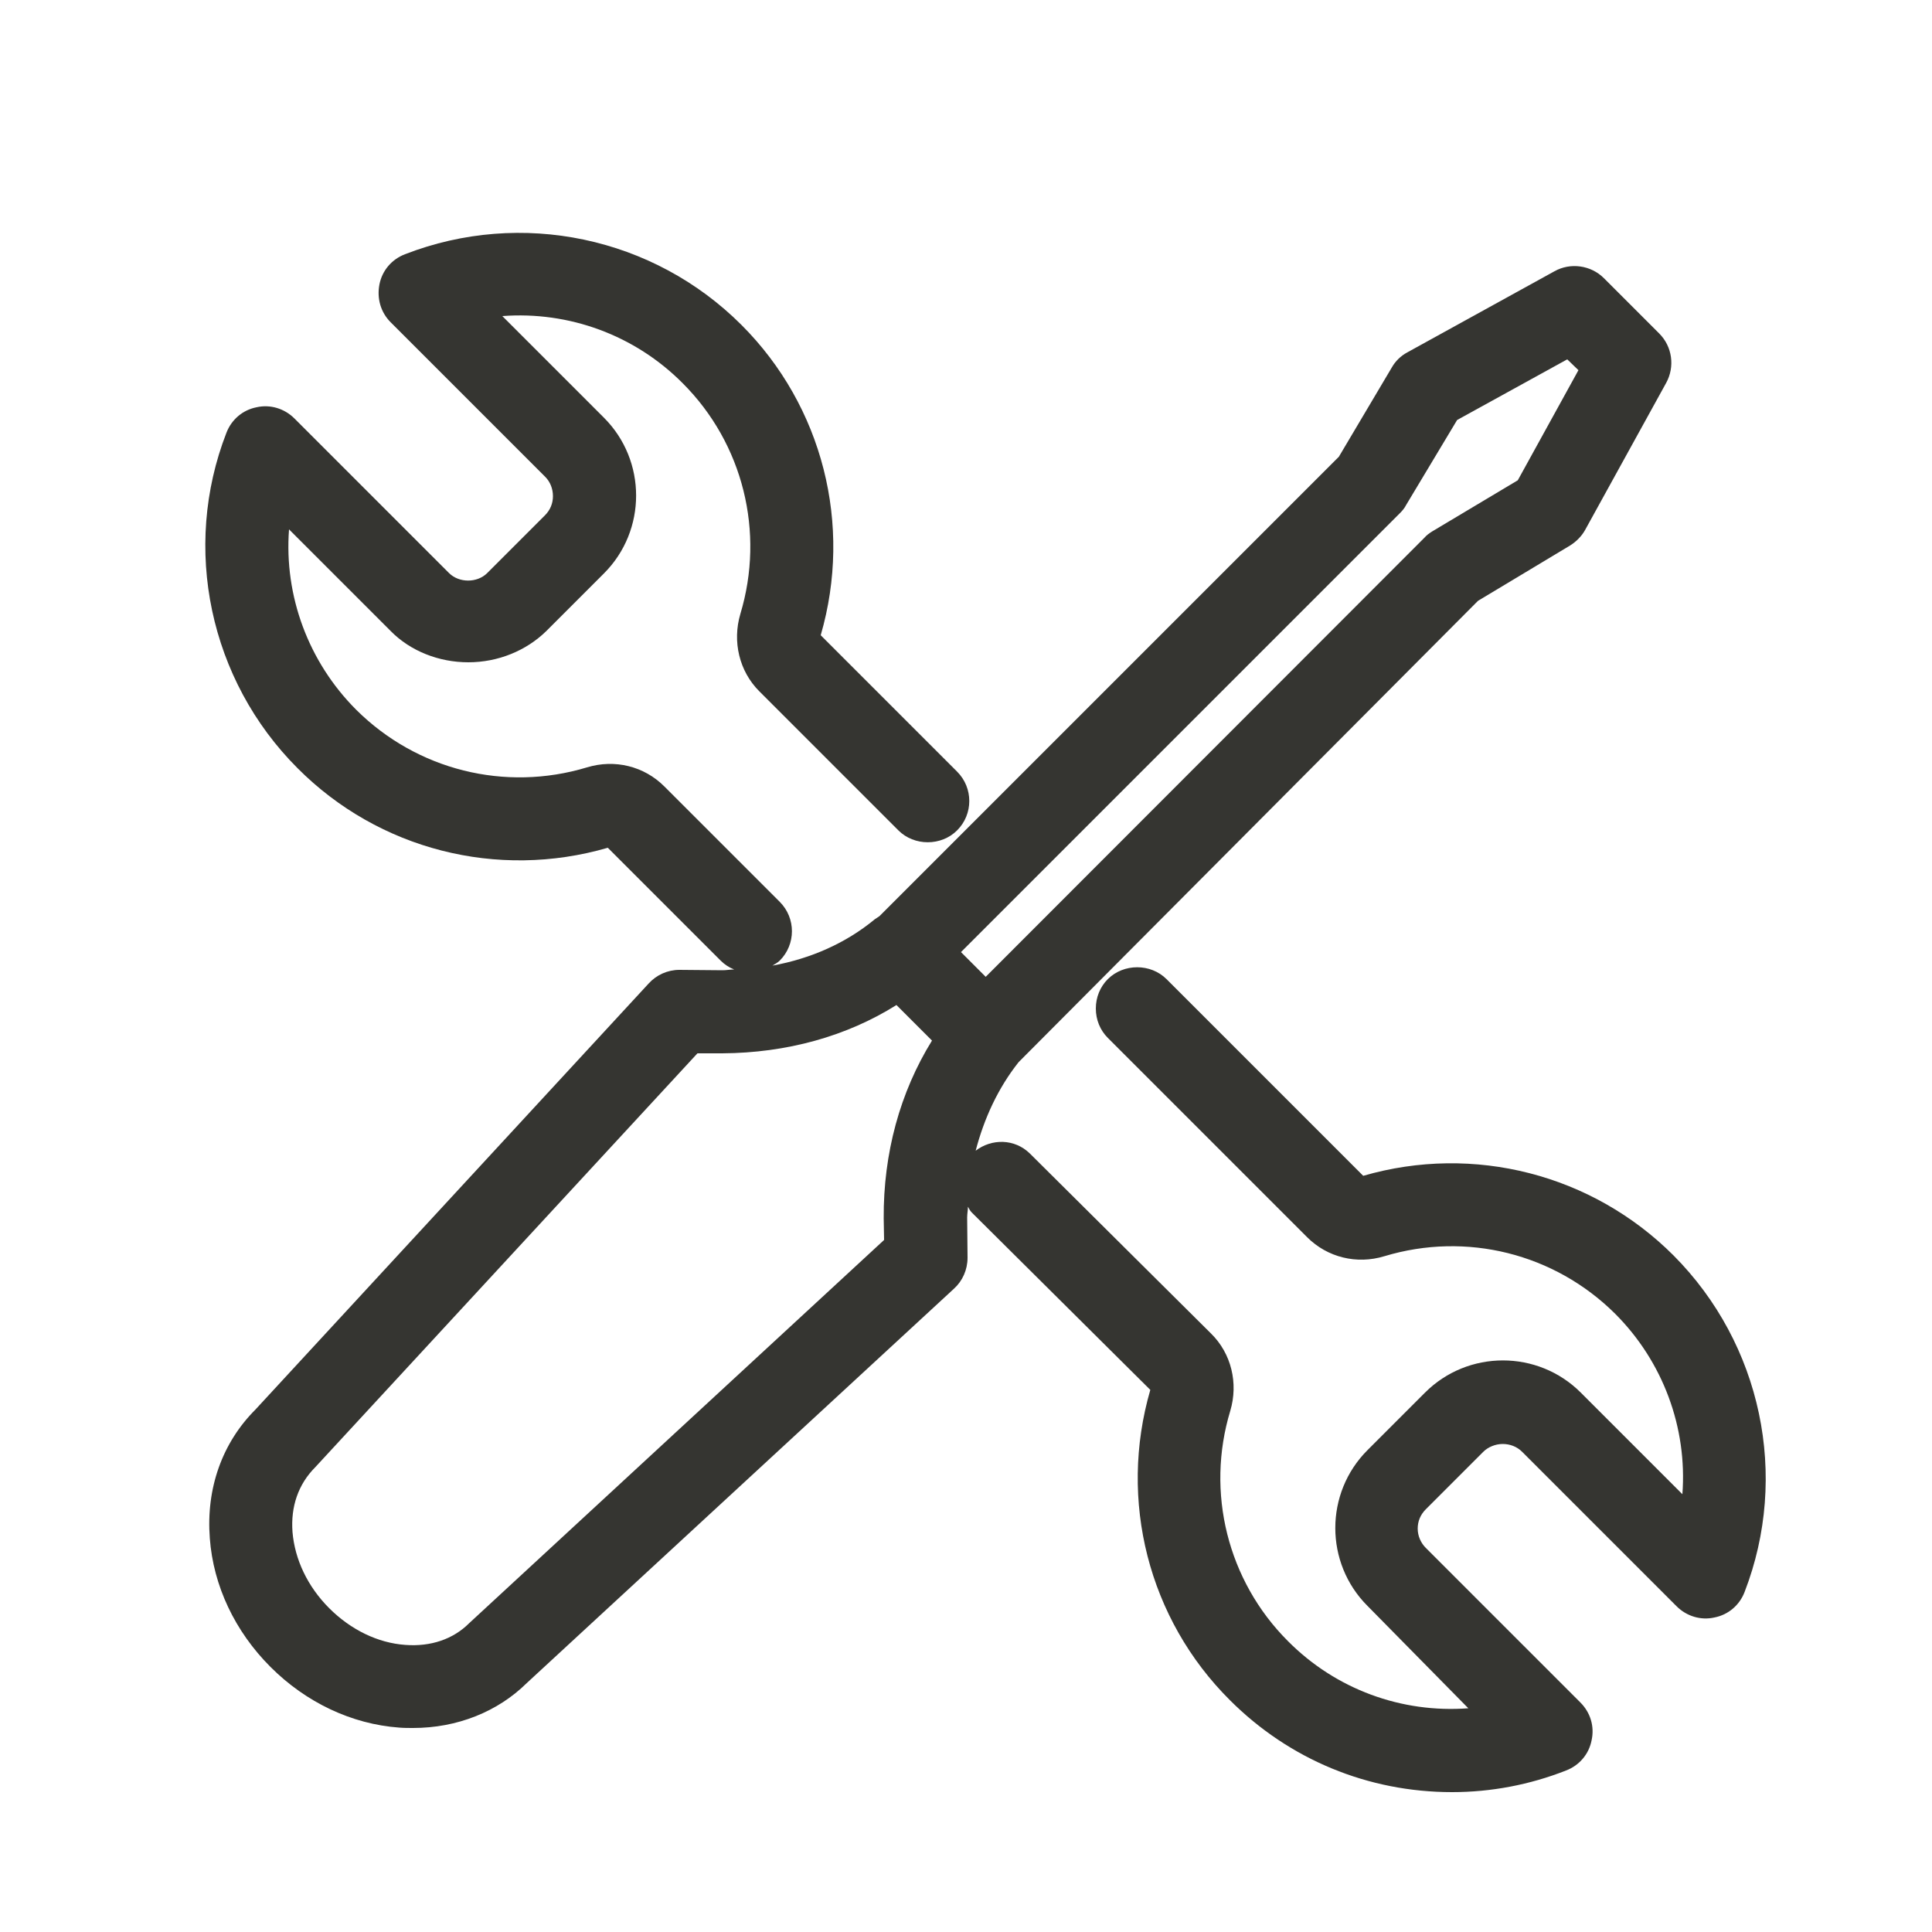 <?xml version="1.0" encoding="utf-8"?>
<!-- Generator: Adobe Illustrator 27.9.5, SVG Export Plug-In . SVG Version: 9.03 Build 54986)  -->
<svg version="1.1" id="Capa_1" xmlns="http://www.w3.org/2000/svg" xmlns:xlink="http://www.w3.org/1999/xlink" x="0px" y="0px"
	 viewBox="0 0 50 50" style="enable-background:new 0 0 50 50;" xml:space="preserve">
<style type="text/css">
	.st0{fill:#353531;}
</style>
<path class="st0" d="M43.31,32.49c-2.1-2.1-5.17-2.89-8.03-2.06l-5.09-5.09c-0.41-0.41-1.11-0.41-1.52,0
	c-0.2,0.2-0.31,0.47-0.31,0.76c0,0.29,0.11,0.56,0.31,0.76l5.16,5.16c0.52,0.52,1.28,0.71,2,0.49c2.12-0.64,4.4-0.07,5.97,1.49
	c1.24,1.24,1.87,2.95,1.74,4.67l-2.63-2.63c-1.11-1.11-2.92-1.11-4.03,0l-1.49,1.49c-1.11,1.11-1.11,2.92,0,4.03L38,44.21
	c-1.73,0.13-3.43-0.49-4.67-1.74c-1.56-1.56-2.13-3.85-1.49-5.96c0.21-0.71,0.03-1.48-0.5-2l-4.69-4.66
	c-0.39-0.38-0.98-0.39-1.4-0.07c0.22-0.84,0.58-1.62,1.11-2.29l11.89-11.94l2.38-1.43c0.16-0.1,0.3-0.24,0.39-0.4l2.1-3.81
	c0.23-0.42,0.16-0.94-0.18-1.28L41.51,7.2c-0.34-0.34-0.87-0.41-1.28-0.18l-3.81,2.1c-0.17,0.09-0.31,0.23-0.4,0.39l-1.37,2.31
	L22.76,23.71l-0.12,0.08c-0.75,0.62-1.66,1.02-2.65,1.2c0.06-0.04,0.13-0.07,0.19-0.13c0.42-0.42,0.42-1.1,0-1.52l-2.99-2.99
	c-0.52-0.52-1.28-0.71-2-0.49c-2.12,0.64-4.4,0.07-5.97-1.49c-1.24-1.24-1.87-2.95-1.74-4.67l2.63,2.63
	c0.51,0.52,1.25,0.81,2.01,0.81c0,0,0,0,0,0c0.77,0,1.5-0.3,2.02-0.81l1.49-1.49c1.11-1.11,1.11-2.92,0-4.03l-2.63-2.63
	c1.72-0.13,3.43,0.49,4.67,1.74c1.56,1.56,2.13,3.85,1.49,5.97c-0.21,0.71-0.03,1.48,0.49,2l3.6,3.6c0.41,0.41,1.11,0.41,1.52,0
	c0.42-0.42,0.42-1.1,0-1.52l-3.53-3.53c0.83-2.86,0.05-5.93-2.05-8.03c-2.28-2.28-5.7-3-8.71-1.83c-0.34,0.13-0.59,0.42-0.66,0.78
	c-0.07,0.36,0.03,0.72,0.29,0.98l4,4c0.13,0.13,0.2,0.31,0.2,0.5c0,0.19-0.07,0.36-0.21,0.5l-1.49,1.49c-0.26,0.26-0.73,0.26-0.99,0
	l-4-4c-0.26-0.26-0.63-0.37-0.98-0.29c-0.36,0.07-0.65,0.32-0.78,0.66C4.7,14.18,5.42,17.6,7.7,19.88c2.1,2.11,5.17,2.89,8.03,2.06
	l2.92,2.92c0.1,0.1,0.22,0.18,0.35,0.23c-0.1,0-0.2,0.02-0.3,0.02l-1.12-0.01c-0.3,0-0.59,0.13-0.79,0.35L6.61,36.48
	c-0.86,0.86-1.28,2.04-1.18,3.33c0.09,1.23,0.65,2.41,1.57,3.33c0.92,0.92,2.1,1.48,3.33,1.57c0.12,0.01,0.24,0.01,0.36,0.01
	c1.14,0,2.19-0.42,2.94-1.16l11.06-10.21c0.22-0.2,0.35-0.49,0.35-0.8l-0.01-1.04c0-0.1,0.02-0.19,0.02-0.28
	c0.03,0.05,0.05,0.1,0.1,0.15l4.62,4.59c-0.83,2.86-0.05,5.93,2.06,8.03c1.54,1.54,3.58,2.38,5.75,2.38c1.01,0,2.01-0.19,2.95-0.56
	c0.34-0.13,0.59-0.42,0.66-0.78c0.08-0.36-0.03-0.72-0.29-0.98l-4-4c-0.13-0.13-0.21-0.31-0.21-0.5c0-0.19,0.07-0.36,0.21-0.5
	l1.49-1.49c0.12-0.12,0.31-0.2,0.5-0.2c0.19,0,0.37,0.07,0.5,0.2l4,4c0.26,0.26,0.63,0.37,0.98,0.29c0.36-0.07,0.65-0.32,0.78-0.66
	C46.31,38.2,45.59,34.78,43.31,32.49z M22.88,32.09l-10.74,9.92c-0.41,0.41-0.99,0.61-1.65,0.56c-0.71-0.05-1.41-0.39-1.97-0.95
	c-0.56-0.56-0.89-1.26-0.95-1.97c-0.05-0.66,0.15-1.24,0.59-1.68l9.89-10.71l0.64,0c1.67-0.01,3.22-0.44,4.51-1.25l0.92,0.92
	c-0.83,1.34-1.26,2.92-1.25,4.6L22.88,32.09z M40.85,9.58l-1.57,2.85l-2.21,1.32c-0.08,0.05-0.15,0.1-0.2,0.16L25.51,25.28
	l-0.64-0.64l11.36-11.36c0.06-0.06,0.12-0.13,0.16-0.21l1.32-2.2l2.85-1.57L40.85,9.58z"/>
</svg>
